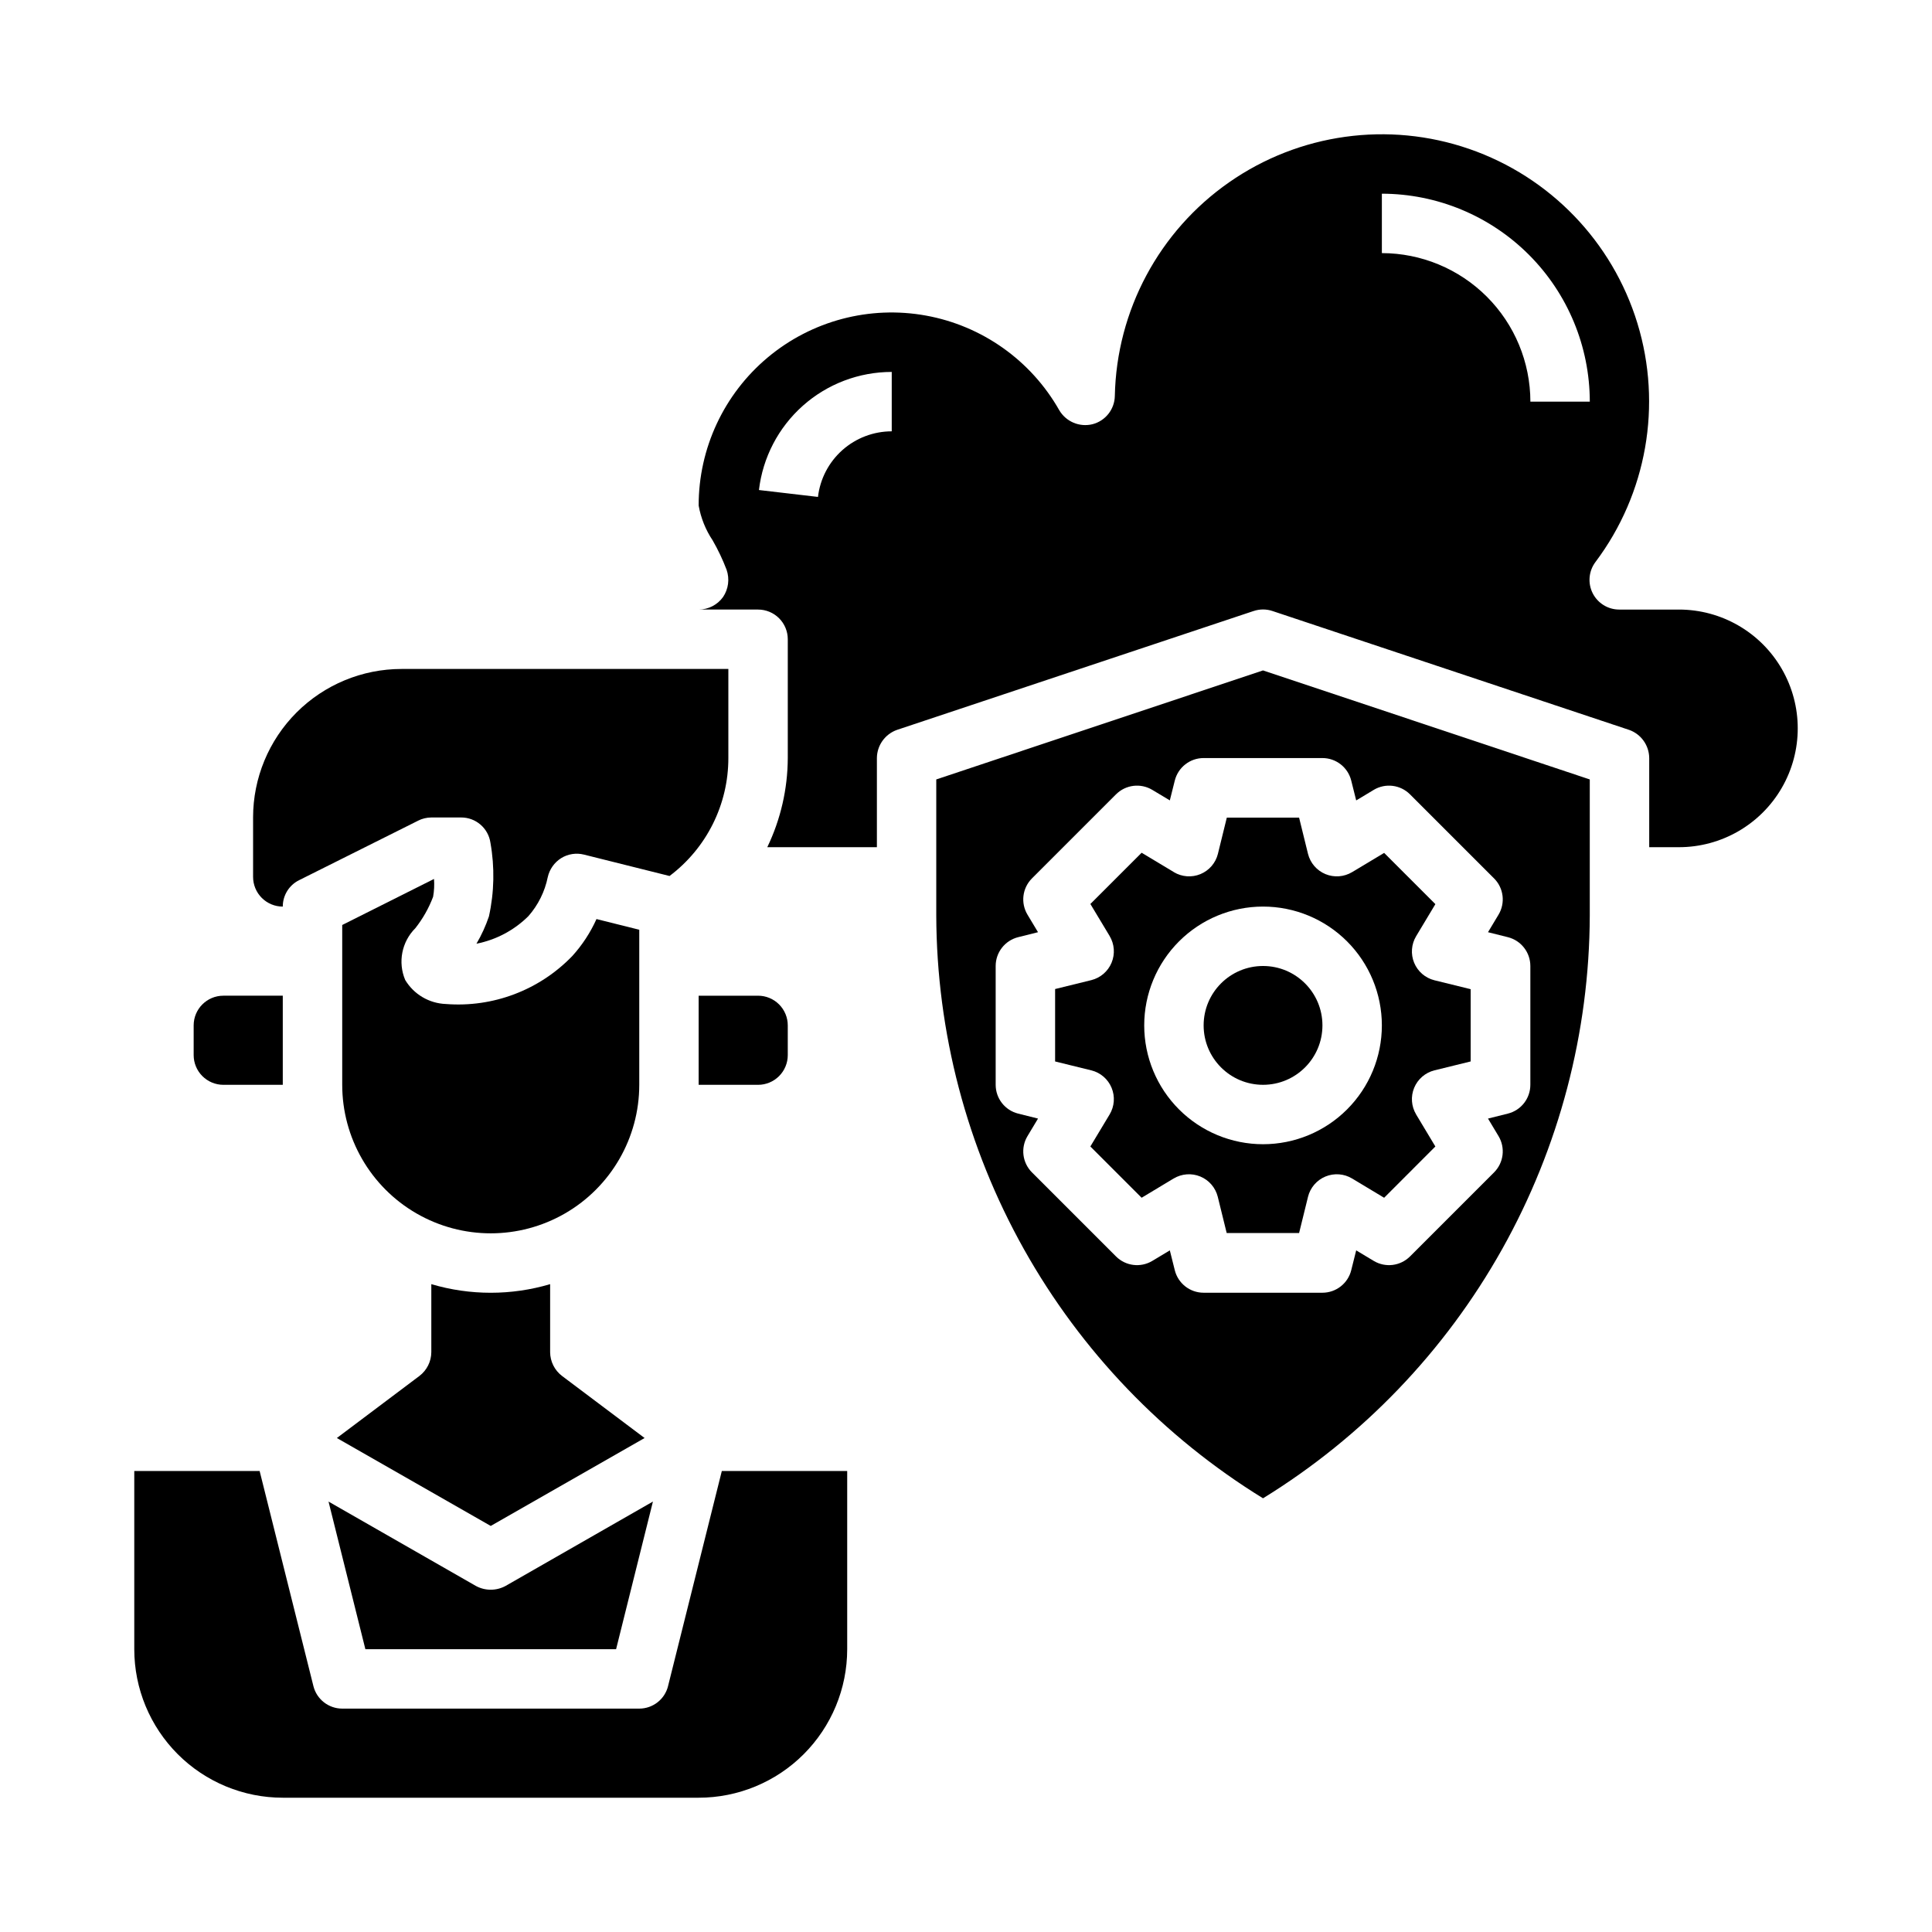 <?xml version="1.0" encoding="UTF-8"?>
<!-- Uploaded to: ICON Repo, www.svgrepo.com, Generator: ICON Repo Mixer Tools -->
<svg fill="#000000" width="800px" height="800px" version="1.1" viewBox="144 144 512 512" xmlns="http://www.w3.org/2000/svg">
 <g>
  <path d="m211.07 360.64v15.746c0 2.086 0.828 4.09 2.305 5.566 1.477 1.477 3.481 2.305 5.566 2.305-0.012-2.969 1.668-5.688 4.332-7.004l31.488-15.742-0.004-0.004c1.098-0.562 2.312-0.859 3.543-0.867h7.875c3.902-0.027 7.231 2.828 7.793 6.691 1.152 6.473 1.02 13.105-0.395 19.523-0.852 2.519-1.961 4.949-3.309 7.242 5.215-1.027 10.008-3.574 13.777-7.32 2.574-2.934 4.34-6.488 5.117-10.312 0.465-2.082 1.738-3.894 3.543-5.039 1.809-1.125 3.996-1.465 6.062-0.945l22.672 5.668c9.82-7.383 15.594-18.961 15.586-31.25v-23.617h-86.594c-10.438 0-20.449 4.148-27.832 11.527-7.379 7.383-11.527 17.395-11.527 27.832z"/>
  <path d="m295.62 397.4c-8.703 9.004-20.973 13.648-33.457 12.672-4.441-0.164-8.5-2.562-10.785-6.375-1.977-4.688-0.918-10.102 2.676-13.699 1.996-2.519 3.59-5.336 4.723-8.344 0.281-1.559 0.359-3.144 0.238-4.723l-24.324 12.203v42.352c0 14.059 7.5 27.055 19.68 34.086 12.176 7.031 27.18 7.031 39.359 0 12.176-7.031 19.68-20.027 19.68-34.086v-41.094l-11.336-2.832c-1.617 3.598-3.797 6.922-6.453 9.84z"/>
  <path d="m289.79 502.34v-18.027c-10.273 3.043-21.211 3.043-31.488 0v18.027c-0.016 2.473-1.18 4.797-3.148 6.297l-21.883 16.453 40.777 23.301 40.777-23.301-21.887-16.453c-1.969-1.5-3.129-3.824-3.148-6.297z"/>
  <path d="m494.46 415.74c0 8.695-7.047 15.746-15.742 15.746s-15.742-7.051-15.742-15.746c0-8.695 7.047-15.742 15.742-15.742s15.742 7.047 15.742 15.742"/>
  <path d="m270.11 564.29-39.047-22.355 9.766 39.121h66.441l9.762-39.125-39.051 22.359c-2.453 1.336-5.418 1.336-7.871 0z"/>
  <path d="m234.69 596.8c-3.617-0.004-6.769-2.473-7.637-5.984l-14.25-56.992h-33.219v47.23c0 10.438 4.148 20.449 11.527 27.832 7.383 7.383 17.395 11.527 27.832 11.527h110.21c10.441 0 20.453-4.144 27.832-11.527 7.383-7.383 11.531-17.395 11.531-27.832v-47.23h-33.223l-14.25 56.992h0.004c-0.867 3.512-4.019 5.981-7.637 5.984z"/>
  <path d="m588.93 305.54h-15.82c-2.984 0-5.707-1.688-7.043-4.352-1.332-2.668-1.043-5.859 0.746-8.246 13.605-18.09 17.742-41.602 11.125-63.25-6.621-21.652-23.191-38.832-44.59-46.227-21.398-7.391-45.043-4.106-63.613 8.844-18.57 12.945-29.832 33.996-30.293 56.629-0.066 3.535-2.481 6.594-5.902 7.481-3.438 0.852-7.019-0.652-8.82-3.699-7.473-13.191-20.422-22.383-35.34-25.09-14.918-2.703-30.27 1.355-41.902 11.082-11.633 9.723-18.344 24.113-18.324 39.273 0.586 3.293 1.844 6.43 3.703 9.211 1.438 2.496 2.672 5.102 3.699 7.793 0.844 2.43 0.496 5.113-0.945 7.242-1.496 2.074-3.898 3.305-6.457 3.309h15.746c2.086 0 4.09 0.828 5.566 2.305 1.477 1.477 2.305 3.481 2.305 5.566v31.488c-0.031 8.18-1.887 16.246-5.43 23.617h29.047v-23.617c0.023-3.375 2.168-6.367 5.352-7.481l94.465-31.488v0.004c1.633-0.555 3.406-0.555 5.039 0l94.465 31.488v-0.004c3.184 1.113 5.328 4.106 5.352 7.481v23.617h7.871c11.25 0 21.645-6.004 27.27-15.746s5.625-21.746 0-31.488c-5.625-9.742-16.02-15.742-27.27-15.742zm-208.61-47.234c-4.824 0-9.477 1.77-13.082 4.977-3.602 3.203-5.902 7.617-6.465 12.406l-15.641-1.828h-0.004c1.012-8.621 5.156-16.57 11.641-22.34 6.488-5.773 14.867-8.957 23.551-8.957zm129.89-47.23v-15.746c14.609 0.02 28.613 5.832 38.945 16.16 10.328 10.332 16.141 24.336 16.16 38.945h-15.746c-0.012-10.434-4.164-20.438-11.543-27.816-7.379-7.379-17.383-11.531-27.816-11.543z"/>
  <path d="m392.12 350.56v36.055c0.094 30.984 8.098 61.434 23.25 88.465 15.152 27.027 36.957 49.738 63.344 65.984 26.387-16.246 48.191-38.957 63.344-65.984 15.152-27.031 23.156-57.48 23.25-88.465v-36.055l-86.594-28.891zm109.97 0.301 1.316 5.258 4.652-2.793v-0.004c3.098-1.855 7.059-1.363 9.609 1.191l22.27 22.27h0.004c2.551 2.551 3.043 6.512 1.188 9.609l-2.793 4.652 5.258 1.316c3.504 0.875 5.965 4.023 5.965 7.637v31.488c0 3.613-2.461 6.762-5.965 7.633l-5.258 1.316 2.793 4.652c1.855 3.098 1.363 7.059-1.188 9.613l-22.27 22.27h-0.004c-2.551 2.551-6.512 3.043-9.609 1.188l-4.652-2.793-1.316 5.258c-0.875 3.504-4.023 5.965-7.637 5.965h-31.484c-3.613 0-6.762-2.461-7.637-5.965l-1.316-5.258-4.652 2.793c-3.098 1.855-7.059 1.363-9.609-1.188l-22.27-22.27h-0.004c-2.551-2.555-3.043-6.516-1.188-9.613l2.793-4.652-5.258-1.316c-3.504-0.871-5.965-4.019-5.965-7.633v-31.488c0-3.613 2.461-6.762 5.965-7.637l5.258-1.316-2.793-4.652c-1.855-3.098-1.363-7.059 1.188-9.609l22.27-22.27h0.004c2.551-2.555 6.512-3.047 9.609-1.191l4.652 2.793 1.316-5.258v0.004c0.875-3.508 4.023-5.969 7.637-5.969h31.488-0.004c3.613 0 6.762 2.461 7.637 5.969z"/>
  <path d="m455.03 375.08-8.484-5.094-13.586 13.578 5.102 8.484-0.004 0.004c1.285 2.141 1.48 4.762 0.523 7.066-0.953 2.305-2.941 4.019-5.363 4.625l-9.605 2.363v19.191l9.605 2.363v-0.004c2.422 0.605 4.41 2.32 5.363 4.625 0.957 2.305 0.762 4.926-0.523 7.066l-5.102 8.484 13.586 13.586 8.484-5.102 0.004 0.004c2.141-1.285 4.762-1.48 7.066-0.527 2.305 0.957 4.019 2.945 4.625 5.367l2.363 9.605h19.191l2.363-9.605h-0.004c0.605-2.422 2.32-4.41 4.625-5.367 2.305-0.953 4.926-0.758 7.066 0.527l8.484 5.102 13.578-13.586-5.094-8.484 0.004-0.004c-1.285-2.141-1.48-4.762-0.527-7.066 0.957-2.305 2.945-4.019 5.367-4.625l9.605-2.363v-19.148l-9.605-2.363c-2.422-0.605-4.41-2.32-5.367-4.625-0.953-2.305-0.758-4.926 0.527-7.066l5.094-8.484-13.578-13.578-8.484 5.094-0.004-0.004c-2.141 1.285-4.762 1.48-7.066 0.527-2.305-0.957-4.019-2.945-4.625-5.367l-2.363-9.605-19.152 0.004-2.363 9.605 0.004-0.004c-0.605 2.422-2.32 4.41-4.625 5.367-2.305 0.953-4.926 0.758-7.066-0.527zm23.688 9.172c8.352 0 16.359 3.316 22.266 9.223s9.223 13.914 9.223 22.266c0 8.352-3.316 16.359-9.223 22.266s-13.914 9.223-22.266 9.223-16.359-3.316-22.266-9.223-9.223-13.914-9.223-22.266c0-8.352 3.316-16.359 9.223-22.266s13.914-9.223 22.266-9.223z"/>
  <path d="m329.15 431.49h15.746c2.086 0 4.09-0.832 5.566-2.309 1.477-1.477 2.305-3.477 2.305-5.566v-7.871c0-2.086-0.828-4.09-2.305-5.566-1.477-1.477-3.481-2.305-5.566-2.305h-15.746"/>
  <path d="m218.94 407.87h-15.742c-4.348 0-7.875 3.523-7.875 7.871v7.871c0 2.09 0.832 4.09 2.309 5.566 1.477 1.477 3.477 2.309 5.566 2.309h15.742"/>
 </g>
</svg>